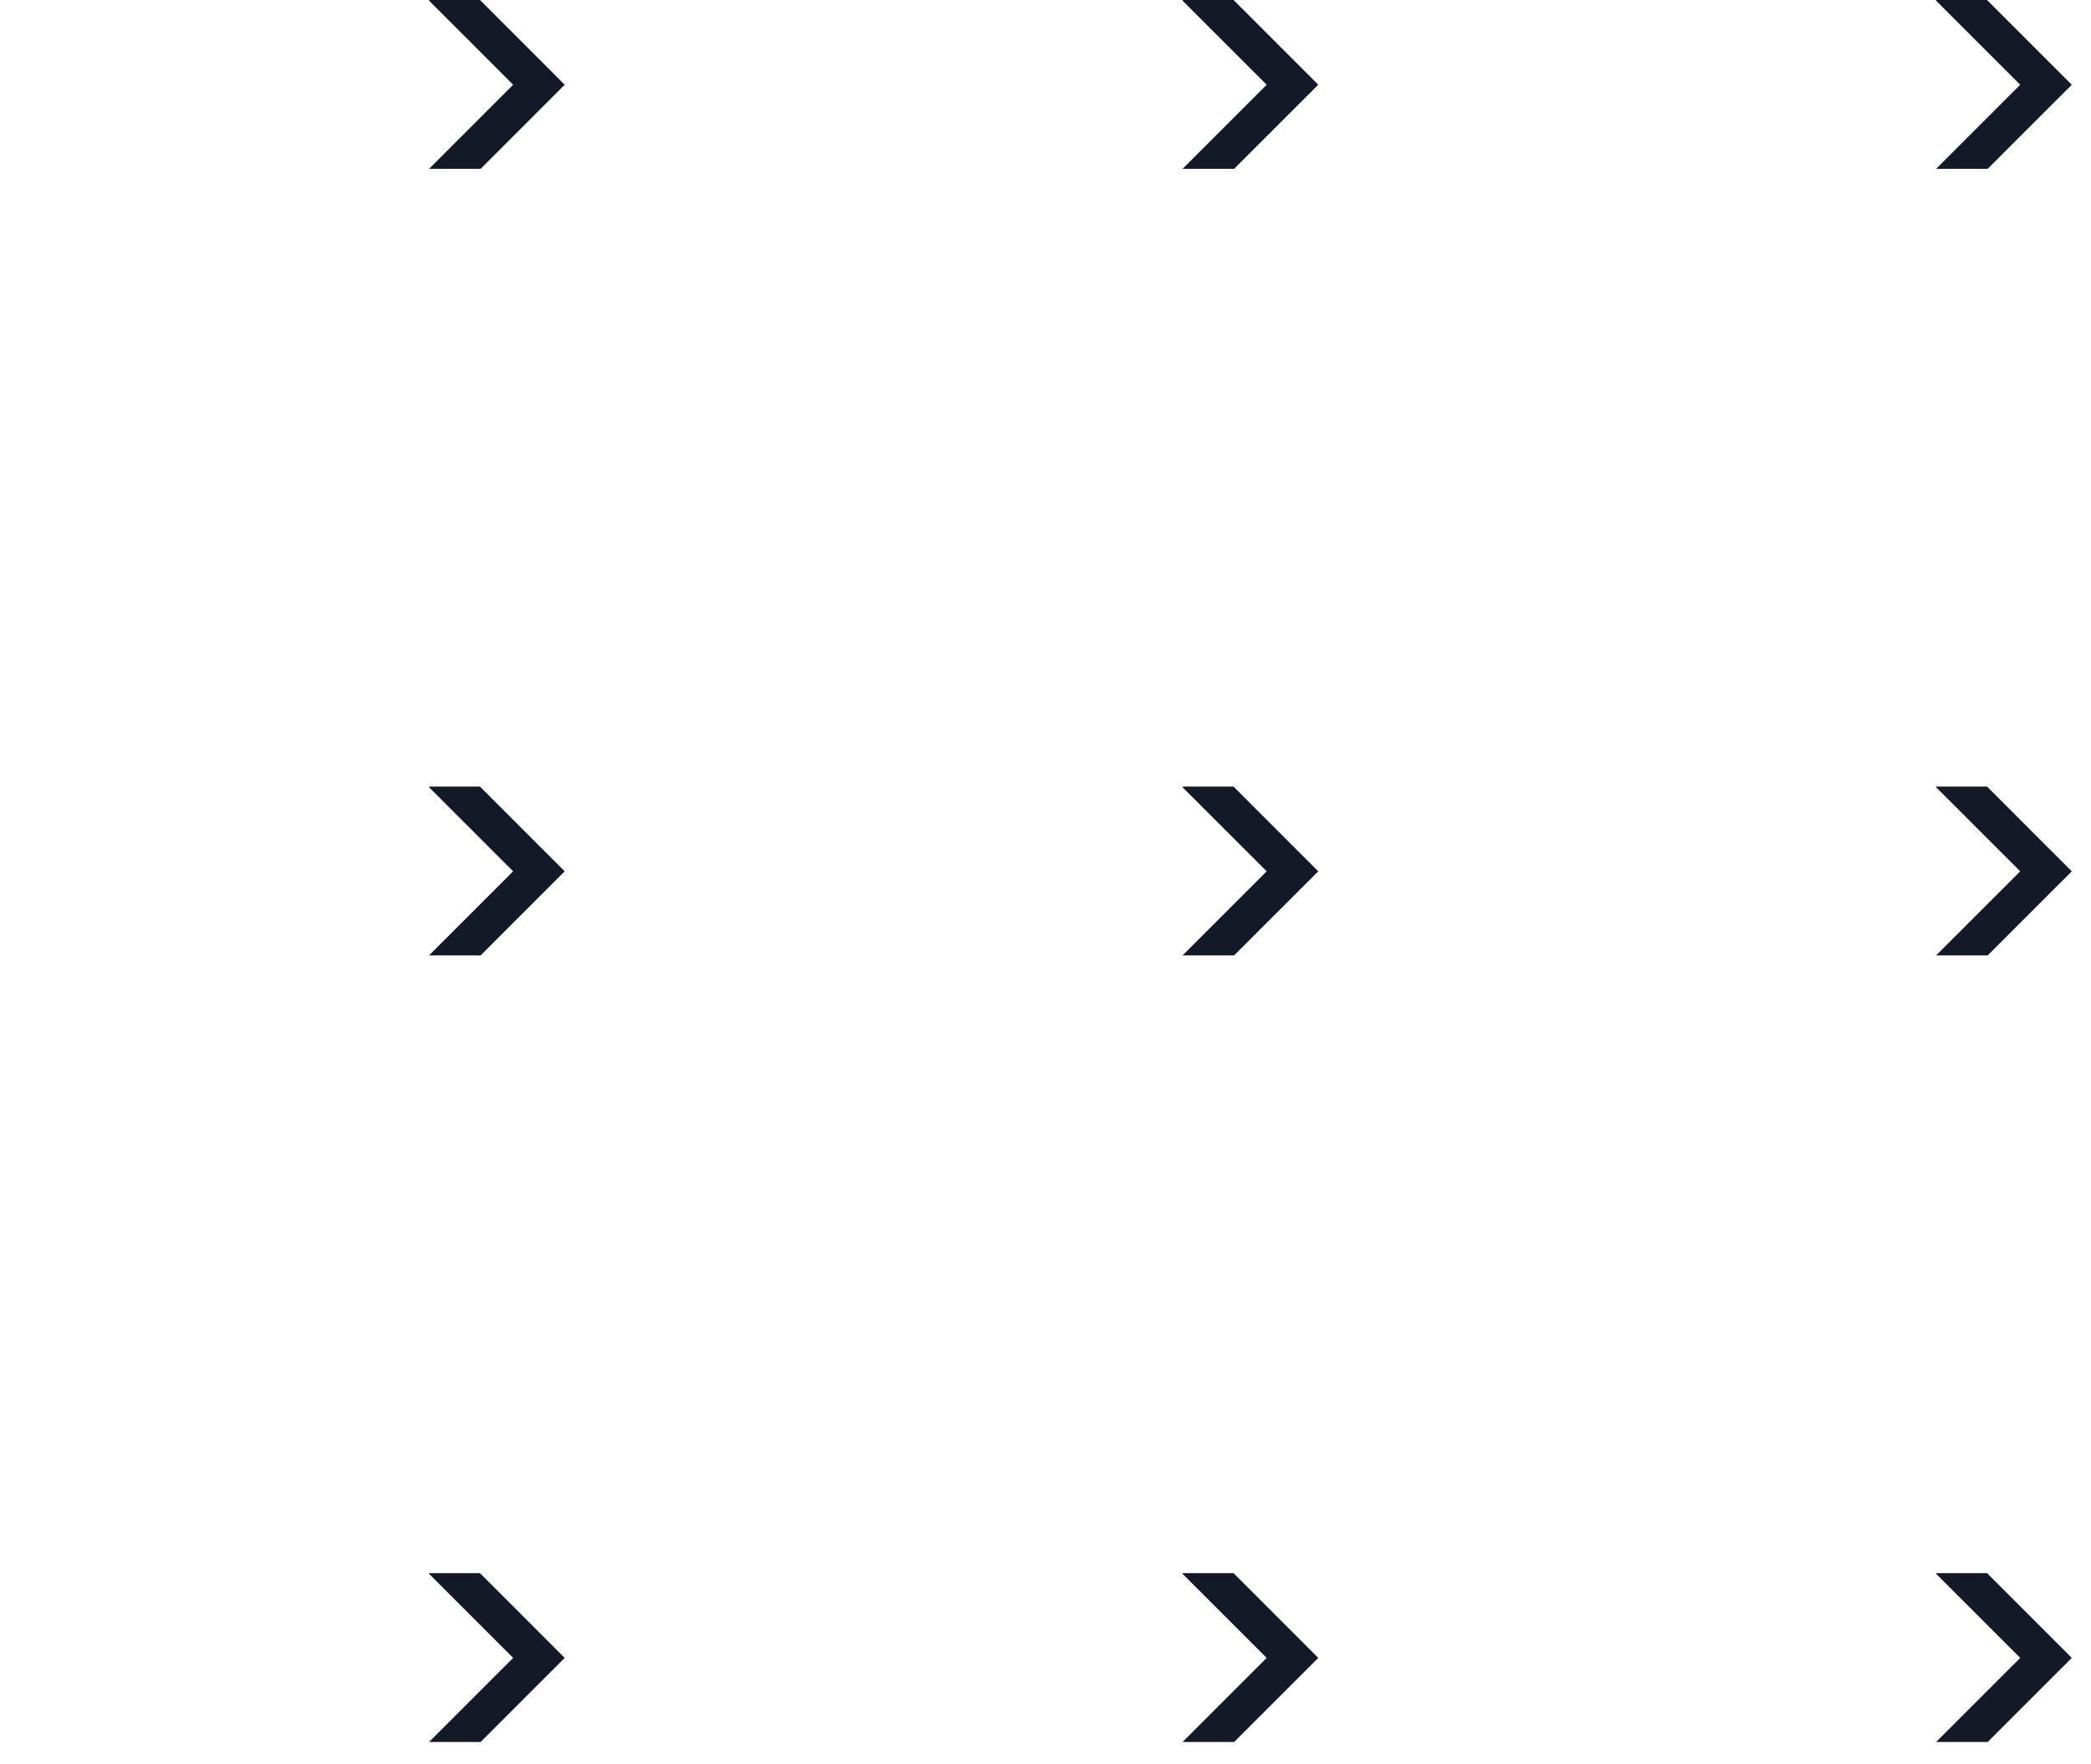 <svg width="64" height="54" viewBox="0 0 64 54" fill="none" xmlns="http://www.w3.org/2000/svg">
<path d="M59.268 0H60.818L62.622 1.804L63.412 2.594L62.622 3.383L60.837 5.168H59.259L61.834 2.594L59.254 0.015L59.268 0Z" fill="#141928"/>
<path d="M59.268 48.149H60.818L62.622 49.953L63.412 50.743L62.622 51.532L60.837 53.317H59.259L61.834 50.743L59.254 48.164L59.268 48.149Z" fill="#141928"/>
<path d="M59.268 24.075H60.818L62.622 25.88L63.412 26.668L62.622 27.457L60.837 29.242H59.259L61.834 26.668L59.254 24.09L59.268 24.075Z" fill="#141928"/>
<path d="M36.205 0H37.755L39.559 1.804L40.349 2.594L39.559 3.383L37.773 5.168H36.196L38.77 2.594L36.19 0.015L36.205 0Z" fill="#141928"/>
<path d="M36.205 48.149H37.755L39.559 49.953L40.349 50.743L39.559 51.532L37.773 53.317H36.196L38.77 50.743L36.19 48.164L36.205 48.149Z" fill="#141928"/>
<path d="M36.205 24.075H37.755L39.559 25.88L40.349 26.668L39.559 27.457L37.773 29.242H36.196L38.77 26.668L36.19 24.09L36.205 24.075Z" fill="#141928"/>
<path d="M13.142 0H14.691L16.495 1.804L17.284 2.594L16.495 3.383L14.71 5.168H13.132L15.706 2.594L13.127 0.015L13.142 0Z" fill="#141928"/>
<path d="M13.142 48.149H14.691L16.495 49.953L17.284 50.743L16.495 51.532L14.71 53.317H13.132L15.706 50.743L13.127 48.164L13.142 48.149Z" fill="#141928"/>
<path d="M13.142 24.075H14.691L16.495 25.88L17.284 26.668L16.495 27.457L14.71 29.242H13.132L15.706 26.668L13.127 24.09L13.142 24.075Z" fill="#141928"/>
</svg>
